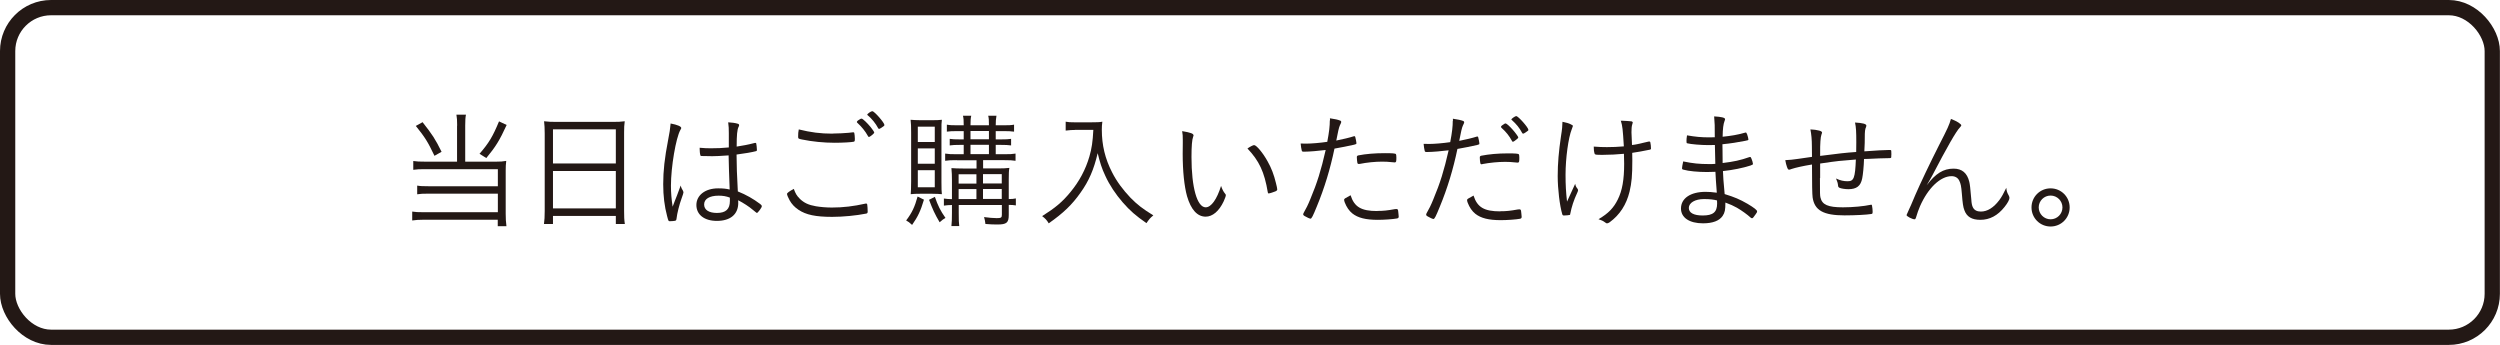 <?xml version="1.0" encoding="UTF-8"?><svg id="_レイヤー_2" xmlns="http://www.w3.org/2000/svg" viewBox="0 0 235.86 32.54"><defs><style>.cls-1{fill:none;stroke:#231815;stroke-miterlimit:10;stroke-width:1.44px;}.cls-2{fill:#231815;stroke-width:0px;}</style></defs><g id="_レイヤー_1-2"><rect class="cls-1" x=".72" y=".72" width="234.41" height="31.1" rx="4.1" ry="4.1"/><path class="cls-2" d="m43.13,11.85c0-.48-.02-.77-.07-1.03h.9c-.05.25-.07.53-.07,1.03v3.4h2.96c.36,0,.58-.01.91-.07-.04.35-.05.54-.05.92v4.06c0,.46.02.8.07,1.18h-.82v-.61h-7c-.42,0-.74.02-1.07.07v-.84c.3.05.56.06,1.06.06h7.02v-1.75h-6.58c-.48,0-.73.01-1.03.06v-.82c.28.05.54.06,1.07.06h6.54v-1.61h-6.92c-.47,0-.71.01-1.06.06v-.83c.31.05.59.06,1.09.06h3.04v-3.4Zm-3.26-.32c.94,1.2,1.18,1.56,1.79,2.79l-.67.38c-.65-1.36-.88-1.72-1.76-2.82l.65-.36Zm7.93.26c-.68,1.48-1.03,2.04-1.92,3.12l-.64-.4c.89-1.03,1.25-1.63,1.84-3.06l.72.34Z"/><path class="cls-2" d="m51.39,12.58c0-.46-.02-.8-.06-1.14.37.05.71.06,1.24.06h5.17c.54,0,.86-.01,1.2-.06-.05.34-.06.62-.06,1.07v7.38c0,.56.01.84.07,1.24h-.85v-.76h-5.93v.76h-.85c.05-.34.07-.71.07-1.22v-7.32Zm.78,2.84h5.93v-3.22h-5.93v3.22Zm0,4.24h5.93v-3.53h-5.93v3.53Z"/><path class="cls-2" d="m64.41,17.97c.06.08.07.13.07.19q-.01.1-.17.54c-.22.6-.43,1.44-.48,1.9-.02.17-.05.2-.14.23-.11.02-.31.04-.49.04-.13,0-.14-.01-.26-.47-.25-.94-.37-1.91-.37-3.02,0-1.27.13-2.46.47-4.21.13-.66.18-.98.23-1.52.64.12,1,.28,1,.42,0,.05,0,.06-.08.19-.42.74-.89,3.49-.89,5.26,0,.68.05,1.25.16,1.98.17-.43.26-.71.41-1.06q.22-.59.35-.94c.05.21.11.34.22.48Zm2.66-3.24h-.19c-.31-.01-.53-.01-.64-.01-.12,0-.16-.01-.17-.1-.04-.12-.06-.41-.06-.56v-.12c.46.04.67.05,1.06.05.6,0,1.09-.02,1.69-.08v-1.34c0-.43-.01-.66-.06-1.03.37.02.66.06.89.13.1.02.14.07.14.14,0,.05,0,.07-.05.16-.13.26-.18.76-.18,1.86.62-.1,1.04-.17,1.69-.34.05-.01.07-.01.08-.01.05,0,.07.02.08.07.02.07.06.44.06.58,0,.1-.02.12-.12.14-.29.08-1.07.22-1.8.31,0,.9.04,2.08.12,3.48.78.31,1.46.7,2.1,1.18.11.08.16.14.16.22,0,.06-.05.16-.18.34q-.22.29-.28.29s-.05,0-.38-.29c-.36-.31-.89-.65-1.39-.91.01.11.01.19.01.25,0,1.08-.74,1.7-2.02,1.7-1.19,0-1.93-.59-1.93-1.5s.82-1.57,2.05-1.57c.48,0,.74.03,1.09.11-.07-1.76-.07-2.04-.1-3.22-.65.05-1.28.08-1.69.08Zm.73,3.73c-.86,0-1.37.31-1.37.83s.46.8,1.21.8c.84,0,1.22-.36,1.22-1.13,0-.24,0-.32-.01-.32-.35-.13-.65-.18-1.06-.18Z"/><path class="cls-2" d="m75.43,18.73c.42.41.85.61,1.55.73.41.07.98.12,1.5.12,1.07,0,2.06-.12,3.17-.37.02-.01.04-.01.06-.01.06,0,.1.04.11.11.02.11.04.44.04.66,0,.11-.04.16-.13.18-.95.19-2.2.31-3.22.31-1.55,0-2.47-.19-3.18-.67-.36-.24-.64-.54-.84-.9-.13-.24-.24-.5-.24-.59,0-.1.23-.26.64-.48.17.46.29.66.55.91Zm3.12-6.13c.48,0,1.19-.04,1.5-.07.32-.04.38-.05.44-.05.07,0,.1.02.11.08.02.07.05.35.05.52,0,.22-.01.26-.1.29-.18.05-1.1.1-1.79.1-1.03,0-2.15-.11-3.1-.31-.35-.07-.36-.08-.36-.3,0-.25.01-.41.06-.65,1.13.28,2.05.4,3.18.4Zm2.35-1.2s.06-.04.1-.07c.17-.12.23-.14.29-.14.11.01.53.41.85.8.19.23.34.46.34.52,0,.08-.4.41-.5.41-.04,0-.07-.02-.11-.11-.24-.44-.59-.86-.96-1.2-.05-.04-.07-.07-.07-.1,0-.04.02-.07.07-.11Zm1.4-.91c.2.01,1.14,1.09,1.14,1.3,0,.07-.04.1-.28.26-.13.08-.18.11-.22.11s-.07-.02-.1-.08c-.2-.4-.62-.92-.97-1.2-.04-.02-.05-.04-.05-.06,0-.08.36-.34.47-.32Z"/><path class="cls-2" d="m87.17,18.84c-.32,1.07-.58,1.61-1.12,2.38-.26-.24-.34-.3-.56-.42.56-.74.81-1.28,1.08-2.26l.6.3Zm-.34-.56c-.38,0-.66.01-.91.04.02-.23.04-.63.04-1.2v-4.6c0-.58-.01-.88-.05-1.22.28.02.53.04.93.04h1.12c.38,0,.65-.01.9-.04-.04.28-.04.43-.04,1.14v4.72c0,.62.01.95.04,1.16-.24-.02-.5-.04-.9-.04h-1.13Zm-.24-4.88h1.6v-1.45h-1.6v1.45Zm0,2.05h1.6v-1.45h-1.6v1.45Zm0,2.22h1.6v-1.61h-1.6v1.61Zm1.61.9c.28.82.51,1.29,1,1.99-.19.11-.3.18-.55.41-.46-.77-.68-1.27-1-2.12l.55-.28Zm2.05-3.46c-.51,0-.76.01-1.08.06v-.68c.31.05.56.06,1.08.06h.67v-.88h-.37c-.43,0-.67.01-.95.05v-.62c.29.04.48.05.95.05h.37v-.78h-.62c-.43,0-.71.01-.97.05v-.66c.26.05.52.06.98.06h.61c0-.44-.01-.66-.07-.9h.78c-.05.21-.07.43-.07.9h1.74c0-.5-.01-.68-.07-.9h.78c-.05.26-.07.54-.07.9h.76c.46,0,.73-.01.97-.06v.66c-.3-.04-.55-.05-.97-.05h-.76v.78h.52c.44,0,.66-.01.93-.05v.62c-.26-.04-.55-.05-.95-.05h-.5v.88h.8c.53,0,.78-.01,1.07-.06v.68c-.3-.05-.56-.06-1.08-.06h-1.98v.78h1.35c.47,0,.84-.01,1.13-.05-.05.21-.06.57-.06,1.12v1.82c.3,0,.46-.02.67-.06v.66c-.24-.04-.32-.04-.67-.05v.95c0,.73-.2.9-1.07.9-.4,0-.65-.01-1.13-.05-.04-.29-.06-.42-.13-.65.44.06.88.1,1.19.1.42,0,.49-.05.49-.32v-.92h-4.07v.72c0,.76.01.95.05,1.27h-.74c.04-.35.05-.7.05-1.27v-.72c-.36.01-.48.02-.76.06v-.67c.26.04.42.05.76.06v-1.8c0-.43-.01-.7-.05-1.13.29.02.62.04,1.27.04h1.1v-.78h-1.87Zm1.87,1.33h-1.68v.88h1.68v-.88Zm0,1.4h-1.68v.94h1.68v-.94Zm-.56-4.7h1.74v-.78h-1.74v.78Zm0,1.4h1.74v-.88h-1.74v.88Zm2.95,2.77v-.88h-1.77v.88h1.77Zm0,1.46v-.94h-1.77v.94h1.77Z"/><path class="cls-2" d="m101.42,12.26c-.24,0-.47.01-.88.06v-.84c.24.05.44.06.86.06h1.52c.56,0,.85-.01,1.08-.06-.04.29-.05.5-.05.76,0,1.45.31,2.74.97,4.02.44.87,1.02,1.64,1.73,2.39.67.68,1.13,1.03,2.16,1.67-.32.26-.38.35-.65.73-1.01-.7-1.54-1.16-2.24-1.96-.66-.76-1.25-1.64-1.64-2.5-.34-.72-.5-1.24-.72-2.14-.36,1.54-.83,2.63-1.62,3.73-.79,1.13-1.64,1.94-3,2.89-.18-.31-.34-.47-.62-.68,1.25-.79,1.91-1.34,2.68-2.28.83-1.01,1.42-2.11,1.78-3.35.22-.77.31-1.36.37-2.51h-1.73Z"/><path class="cls-2" d="m112.61,12.78s0,.02-.04.11c-.11.28-.16.9-.16,1.93,0,2.87.53,4.74,1.34,4.74.52,0,1.06-.76,1.45-2.02.11.32.23.56.38.73.06.07.07.1.07.14,0,.1-.07.28-.2.58-.44.94-1.06,1.45-1.7,1.45-.79,0-1.39-.66-1.76-1.93-.26-.94-.41-2.35-.41-4,0-.25,0-.59.01-1v-.3c0-.35-.01-.58-.06-.84.83.14,1.07.24,1.07.4Zm5.71.91c.22,0,.85.76,1.28,1.55.35.62.59,1.25.78,2.04.07.28.12.5.12.59,0,.07-.04.12-.16.18-.16.07-.56.2-.65.2-.05,0-.07-.04-.08-.1-.32-1.93-.82-2.98-1.92-4.14.25-.18.54-.32.62-.32Z"/><path class="cls-2" d="m125.48,11.37s0-.12-.01-.21c.48.07.76.13.97.22.07.02.1.07.1.13q-.01.08-.13.32t-.34,1.43c.56-.11,1.32-.29,1.64-.4.04-.01.05-.01.07-.01.05,0,.06.01.08.07.04.14.11.49.11.56,0,.1-.01.12-.1.13-.01,0-.05.01-.11.04-.35.08-1.4.3-1.86.37-.4,1.92-.94,3.71-1.67,5.47-.37.91-.49,1.14-.59,1.14-.07,0-.35-.12-.56-.25-.1-.06-.13-.1-.13-.16,0-.05.02-.1.06-.17.19-.32.41-.76.61-1.26.65-1.55,1.01-2.71,1.45-4.64-.62.08-1.54.16-2.02.16-.18,0-.22-.01-.24-.12-.05-.17-.07-.38-.1-.65q.47.01.53.01c.47,0,1.32-.07,1.98-.17.18-.95.24-1.48.24-2.03Zm4.46,8.53c.58,0,.95-.04,1.66-.17q.07-.01.14-.01c.13,0,.16.04.18.29.01.07.01.13.02.19.01.08.02.18.02.23,0,.11-.05.16-.16.18-.37.07-1.22.13-1.81.13-1.15,0-1.88-.19-2.4-.6-.31-.25-.55-.6-.72-1.04-.04-.1-.06-.2-.06-.25,0-.1.04-.12.61-.43.35,1.1,1,1.49,2.51,1.49Zm-1.69-4.44s-.05.01-.06.01c-.07,0-.12-.04-.13-.11-.02-.08-.05-.35-.05-.53,0-.11.04-.14.14-.17.71-.14,1.56-.21,2.52-.21.68,0,1,.02,1.03.1.02.04.04.11.04.31,0,.37-.02.46-.14.46h-.06c-.56-.06-.85-.07-1.14-.07-.68,0-1.46.08-2.15.22Z"/><path class="cls-2" d="m137.08,11.4s0-.12-.01-.2c.48.07.76.13.97.21.07.03.1.07.1.13q-.01.08-.13.32t-.34,1.43c.56-.11,1.32-.29,1.64-.4.04-.01.05-.01.07-.01.05,0,.06.01.08.07.04.14.11.49.11.56,0,.1-.01.12-.1.13-.01,0-.05.01-.11.04-.35.08-1.4.3-1.86.37-.4,1.92-.94,3.71-1.67,5.47-.37.91-.49,1.14-.59,1.14-.07,0-.35-.12-.56-.25-.1-.06-.13-.1-.13-.16,0-.05.02-.1.06-.17.19-.32.41-.76.61-1.26.65-1.55,1.01-2.71,1.45-4.64-.62.08-1.54.16-2.02.16-.18,0-.22-.01-.24-.12-.05-.17-.07-.38-.1-.65q.47.01.53.01c.47,0,1.32-.07,1.98-.17.18-.95.24-1.48.24-2.03Zm4.46,8.53c.58,0,.95-.04,1.66-.17q.07-.01.14-.01c.13,0,.16.04.18.29.01.07.01.13.02.19.01.08.02.18.02.23,0,.11-.05.16-.16.18-.37.07-1.22.13-1.81.13-1.15,0-1.88-.19-2.4-.6-.31-.25-.55-.6-.72-1.04-.04-.1-.06-.2-.06-.25,0-.1.04-.12.61-.43.35,1.1,1,1.49,2.51,1.49Zm-1.69-4.44s-.05.01-.06.01c-.07,0-.12-.04-.13-.11-.02-.08-.05-.35-.05-.53,0-.11.04-.14.14-.17.71-.14,1.56-.22,2.52-.22.68,0,1,.02,1.03.1.02.04.04.11.04.31,0,.37-.02.46-.14.46h-.06c-.56-.06-.85-.07-1.14-.07-.68,0-1.46.08-2.15.21Zm1.82-3.63s.06-.04.1-.07c.17-.12.23-.16.29-.14.08.01.34.23.65.58.22.24.53.67.53.72s-.02.1-.12.17c-.16.14-.34.26-.38.26-.04,0-.06-.02-.11-.11-.23-.43-.54-.83-.96-1.2-.04-.04-.06-.07-.06-.1,0-.04.02-.07.07-.11Zm2.53.38c0,.07-.04.1-.28.26-.13.08-.17.11-.22.11-.04,0-.06-.01-.1-.08-.25-.47-.54-.82-.96-1.2-.04-.02-.05-.04-.05-.06,0-.07.36-.32.46-.32.19.01,1.14,1.08,1.14,1.29Z"/><path class="cls-2" d="m148.21,11.74c.14.06.18.08.18.16t-.11.31c-.31.77-.58,2.7-.58,4.28,0,.96.04,1.66.14,2.53q.37-.84.77-1.68c.04.2.07.28.22.47.02.04.05.08.05.13s-.02.13-.07.23c-.34.72-.54,1.36-.66,1.98-.01.08-.02.12-.06.13-.07.02-.36.05-.54.05-.08,0-.13-.02-.16-.12-.24-.8-.43-2.38-.43-3.59s.1-2.35.31-3.77c.11-.66.13-.97.14-1.36.35.07.6.14.79.24Zm4.68-.35h.16c.22,0,.8.05.88.06.07.02.11.06.11.12t-.05.18c-.05.13-.07.42-.07.73,0,.17,0,.2.05,1.2.42-.05.43-.06,1.55-.32.05-.01.07-.01.08-.01.06,0,.08.02.1.08.04.16.06.43.06.58,0,.07-.01.08-.1.11-.58.12-1.28.25-1.67.3.01.21.01.4.01.71,0,1.44-.06,2.1-.26,2.95-.3,1.22-.91,2.18-1.88,2.89-.1.06-.17.1-.23.1-.08,0-.1-.01-.26-.13-.13-.1-.3-.17-.56-.26.94-.55,1.43-1.07,1.82-1.86.42-.84.6-1.87.6-3.37,0-.26-.01-.59-.02-.94-.66.06-1.33.1-2,.1s-.74-.01-.77-.12c-.06-.18-.08-.41-.08-.66.53.04.83.05,1.24.05.54,0,1-.02,1.6-.07-.1-1.64-.13-1.92-.28-2.4Z"/><path class="cls-2" d="m161.71,10.98c.7.04,1.04.12,1.04.26,0,.05-.01.08-.05.18-.11.28-.17.72-.18,1.48.8-.08,1.43-.19,1.98-.35.14-.04.18-.05.2-.05.05,0,.07.04.13.17.06.16.12.41.12.48,0,.08-.01.08-.31.14-.71.14-1.34.24-2.14.32.01.25.01.47.01.59,0,.22,0,.61.01,1.18,1.02-.12,1.68-.26,2.53-.56.04-.01.05-.01.06-.01.05,0,.07.02.13.16.06.12.14.41.14.49,0,.06-.02.08-.24.16-.71.23-1.7.43-2.59.52.01.48.05.96.16,2.17.96.3,1.39.48,2.16.92.62.37.9.59.9.71,0,.08-.02.12-.16.31-.2.29-.25.34-.32.34-.05,0-.08-.02-.14-.07-.28-.26-.83-.66-1.28-.92-.36-.2-.59-.3-1.09-.49,0,.7-.05.94-.26,1.26-.31.46-.94.7-1.85.7-1.28,0-2.08-.53-2.08-1.4,0-.96.9-1.57,2.32-1.57.32,0,.59.02,1.06.08-.07-.98-.11-1.4-.13-1.97-.25.01-.5.02-.8.02-.85,0-1.73-.08-2.21-.22-.11-.02-.14-.06-.14-.14,0-.1.04-.31.11-.64.92.19,1.51.25,2.44.25.25,0,.38,0,.59-.02-.01-.29-.02-.89-.04-1.78-.29.01-.47.01-.64.01-.67,0-1.63-.08-1.97-.17-.06-.01-.07-.05-.07-.22,0-.11.01-.29.05-.53.8.14,1.36.19,2.09.19.16,0,.31,0,.53-.01,0-1.19,0-1.22-.06-1.97Zm-.94,7.8c-.85,0-1.44.35-1.44.84,0,.46.47.71,1.31.71.97,0,1.36-.31,1.36-1.13,0-.05-.01-.29-.01-.29-.29-.08-.67-.13-1.21-.13Z"/><path class="cls-2" d="m171.7,16.79c0,1.54,0,1.61.05,1.85.16.68.71.92,2.12.92.94,0,1.97-.1,2.62-.24.01-.01.04-.01.05-.01.04,0,.06.02.07.08.04.2.06.41.06.55,0,.21-.01.23-.13.25-.42.07-1.5.13-2.51.13-2,0-2.84-.47-3.02-1.69q-.06-.41-.06-3.11c-.86.14-1.56.3-1.92.42-.17.06-.19.07-.24.07-.08,0-.13-.06-.2-.26-.06-.18-.12-.38-.16-.64.44-.02.71-.05,1.2-.12q.43-.06,1.32-.19-.01-.71-.01-1.01c0-.62-.05-1.12-.14-1.58.32.01.6.05.82.11.2.05.28.11.28.21t-.06.18c-.08.18-.13.89-.12,1.72v.28c1.9-.24,2.28-.29,3.4-.37.01-.55.01-.6.01-.92,0-.98-.02-1.4-.12-1.86.71.04,1.07.13,1.07.29,0,.04-.01.06-.02.11-.11.23-.13.43-.13,1.08,0,.36,0,.41-.04,1.24,1.09-.08,1.92-.13,2.35-.13.16,0,.19.02.19.1,0,.1,0,.19.01.28v.05s0,.07-.01.13v.1c0,.08-.04.11-.17.11-.46,0-1.46.04-1.98.07-.28.01-.34.01-.42.01-.02.68-.1,1.49-.17,1.82-.14.73-.53,1.03-1.31,1.03-.31,0-.67-.06-.83-.13-.1-.05-.13-.1-.14-.21-.02-.23-.07-.38-.19-.67.4.19.71.26,1.1.26.58,0,.7-.31.77-2.05-.22.01-1.1.1-1.61.14-.34.04-.92.11-1.76.24v1.38Z"/><path class="cls-2" d="m185.04,11.82s-.01.07-.14.21c-.34.34-1.2,1.84-2.58,4.49-.1.19-.18.34-.55.96.85-1.12,1.58-1.57,2.54-1.57.79,0,1.28.41,1.48,1.24.06.25.1.6.19,1.66.02.37.07.61.16.77.13.25.38.38.74.38.62,0,1.21-.37,1.75-1.09.23-.31.37-.58.65-1.15.04.32.06.42.23.72.05.1.07.16.07.24,0,.16-.18.49-.46.84-.65.82-1.4,1.22-2.29,1.22-.8,0-1.28-.29-1.5-.9-.12-.3-.17-.66-.24-1.56-.06-.74-.11-.95-.24-1.22-.13-.29-.4-.44-.73-.44-1.06,0-2.23,1.13-2.98,2.84-.14.34-.25.62-.38,1.07-.04.12-.07.16-.13.16-.22,0-.76-.28-.76-.4,0-.01.08-.2.22-.5q.13-.25.6-1.38c.46-1.07,1.44-3.12,2.23-4.68.85-1.66.97-1.92,1.14-2.51.56.21.98.48.98.62Z"/><path class="cls-2" d="m195.26,19.57c0,1-.8,1.8-1.8,1.8s-1.8-.8-1.8-1.8.8-1.8,1.8-1.8,1.8.8,1.8,1.8Zm-2.92,0c0,.61.5,1.12,1.12,1.12s1.12-.5,1.12-1.12-.5-1.12-1.12-1.12-1.12.5-1.12,1.12Z"/></g></svg>